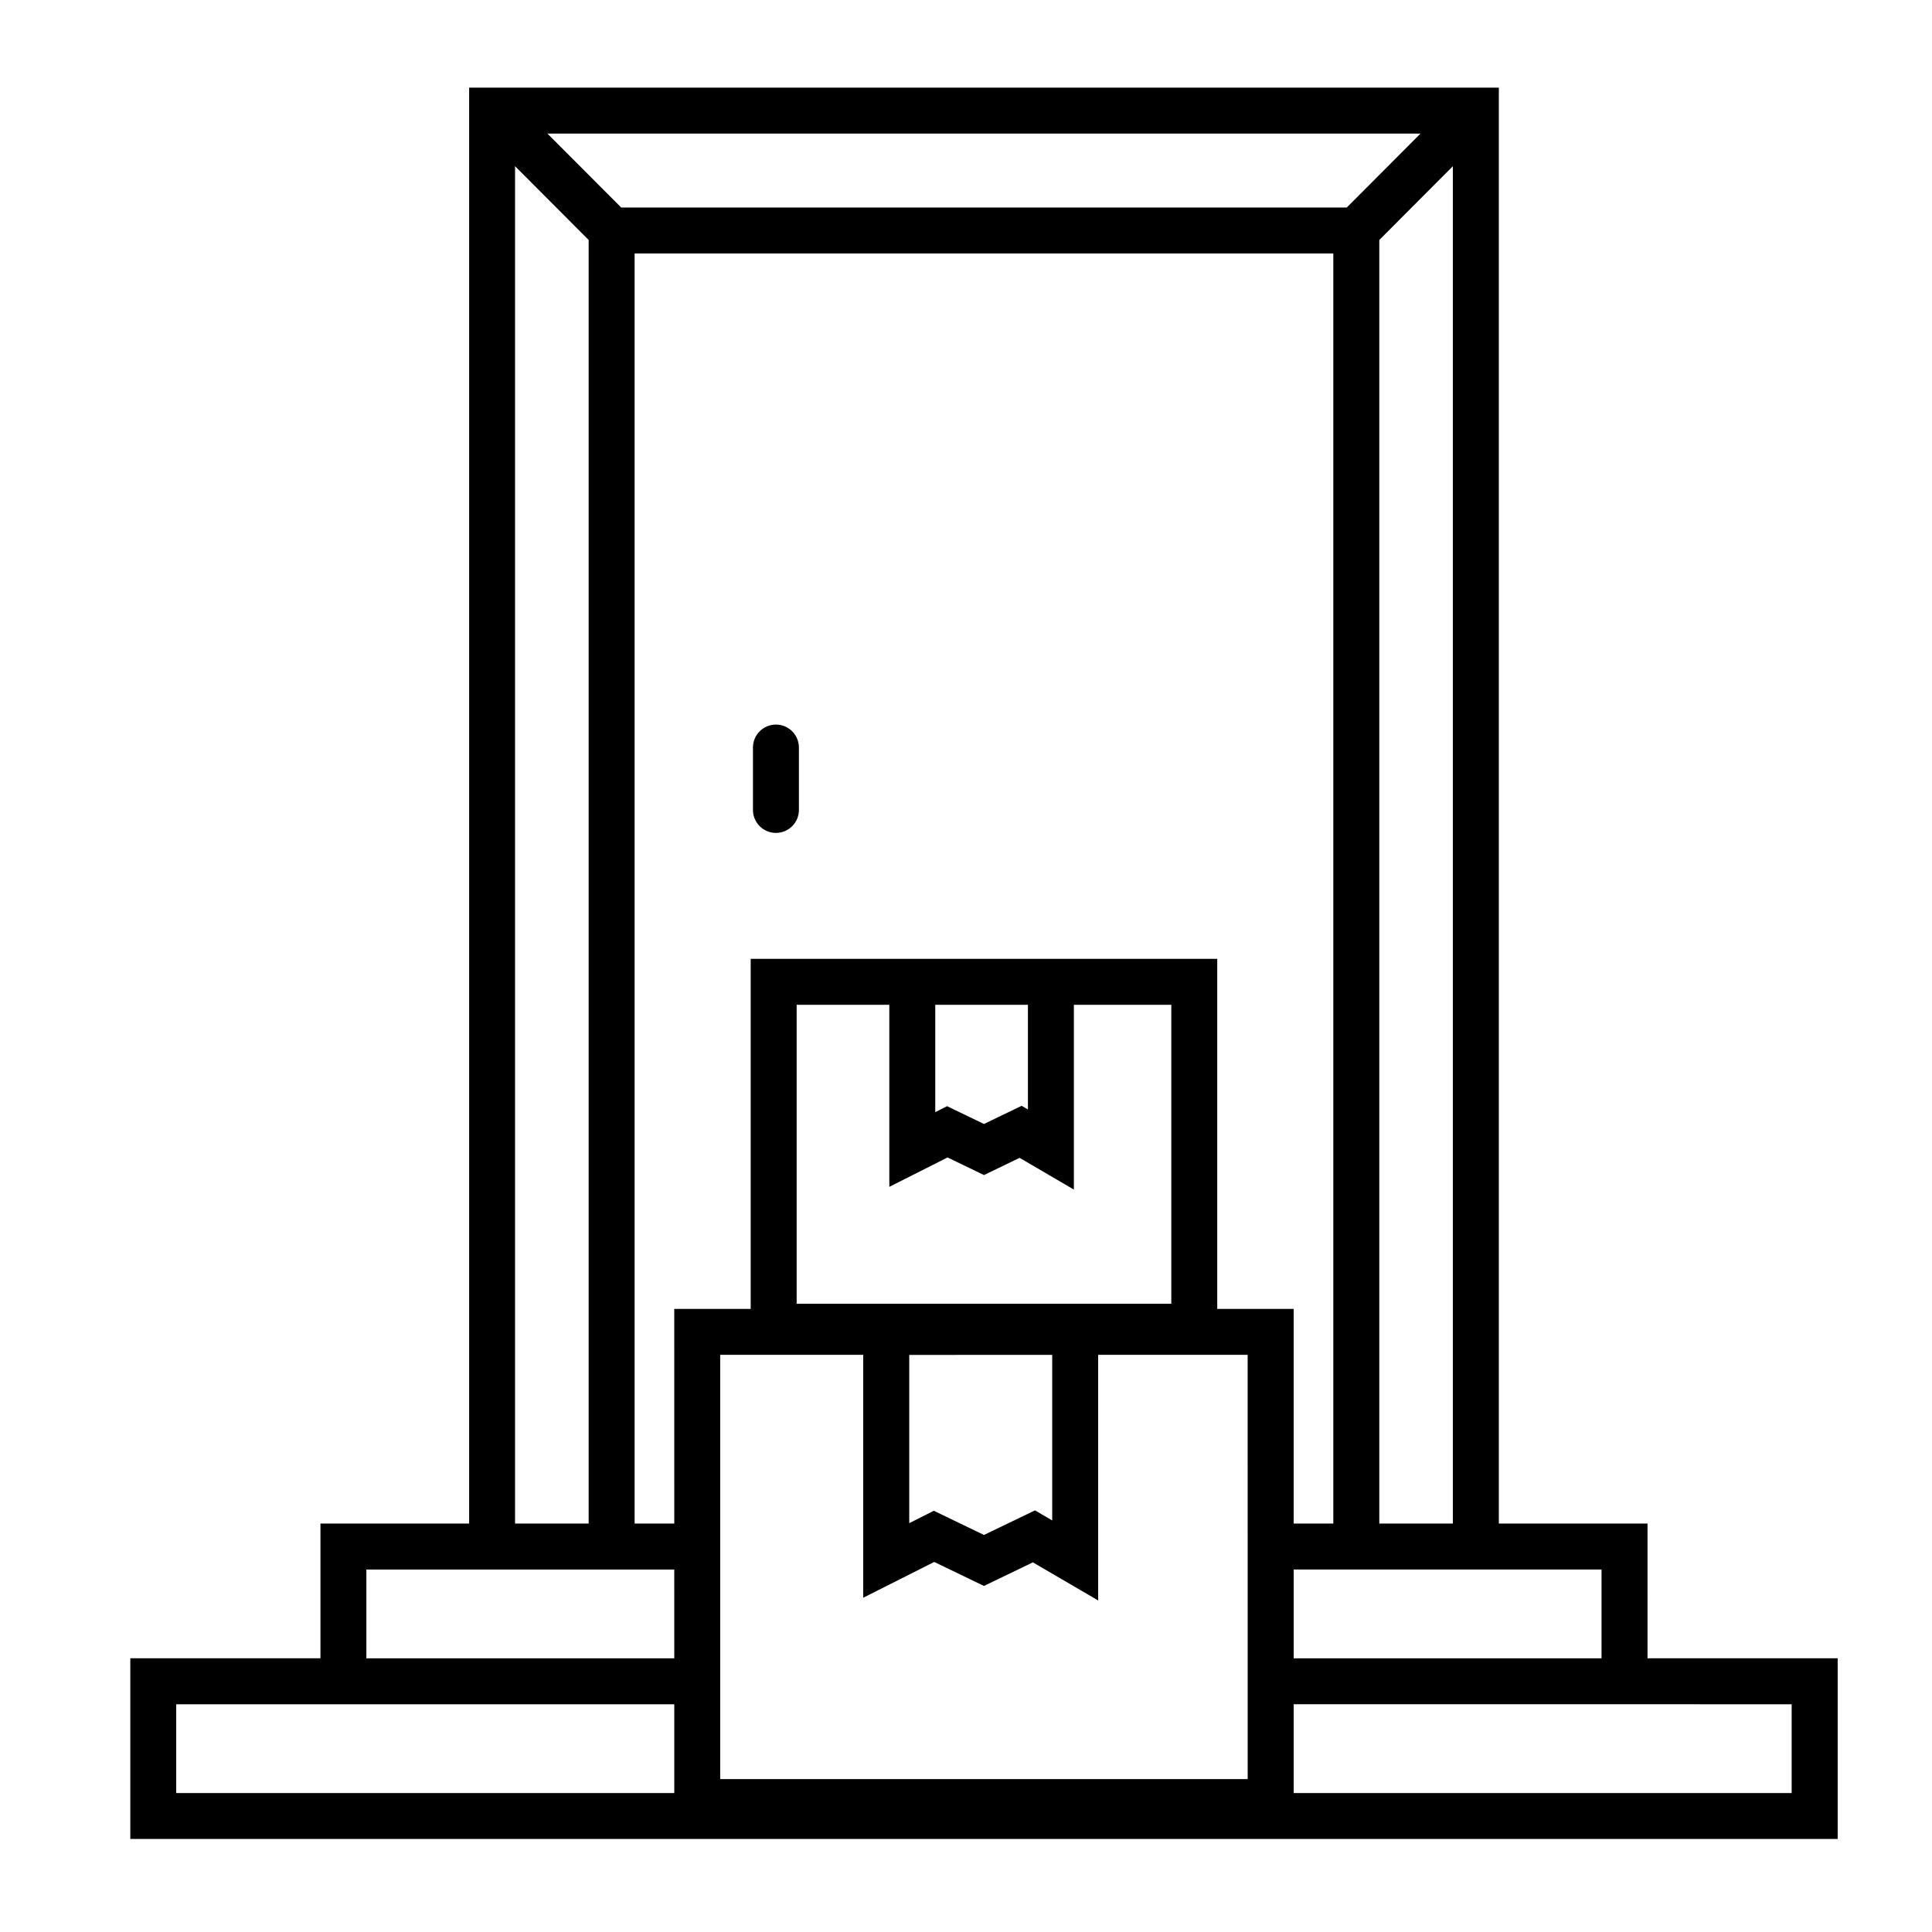 <?xml version="1.0" encoding="UTF-8"?>
<!-- Uploaded to: SVG Repo, www.svgrepo.com, Generator: SVG Repo Mixer Tools -->
<svg fill="#000000" width="800px" height="800px" version="1.1" viewBox="144 144 512 512" xmlns="http://www.w3.org/2000/svg">
 <g>
  <path d="m349.63 364.73c3.359 0 6.09-2.723 6.09-6.09v-16.531c0-3.359-2.723-6.09-6.09-6.09-3.367 0-6.09 2.723-6.09 6.09v16.531c0.004 3.367 2.731 6.09 6.09 6.09z"/>
  <path d="m580.61 547.76h-39.402v-380.54h-272.88v380.54h-39.402v35.703h-50.395v47.879h452.47v-47.879h-50.391zm-12.188 12.18v23.531h-81.582v-23.531zm-39.402-12.18h-19.492v-340.16l19.492-19.551zm-8.574-368.36-19.539 19.594h-192.28l-19.551-19.594zm-239.95 8.637 19.504 19.559v340.16h-19.504zm42.195 431.14h-131.99v-23.531l38.219 0.004h93.773v23.527zm0-35.703h-81.598v-23.531h81.594zm0-35.711h-10.508v-336.59h185.16v336.59h-10.508v-56.887h-20.254v-92.766h-123.64v92.766h-20.254zm32.43-58.258v-79.219h24.559v48.238l15.43-7.785 9.656 4.66 9.441-4.562 14.383 8.414v-48.965h25.82v79.219l-99.289 0.004zm67.723 13.547v43.883l-4.562-2.668-13.516 6.512-13.297-6.41-6.512 3.289v-44.594l37.887-0.008zm-30.992-64.316v-28.453h24.559v27.738l-1.668-0.973-9.98 4.82-9.777-4.719zm82.797 176.74h-139.79v-112.43h37.902v64.371l18.812-9.484 13.184 6.356 12.965-6.25 17.301 10.098v-65.09h39.617zm144.16-19.828v23.531l-131.97-0.004v-23.531h93.773z"/>
 </g>
</svg>